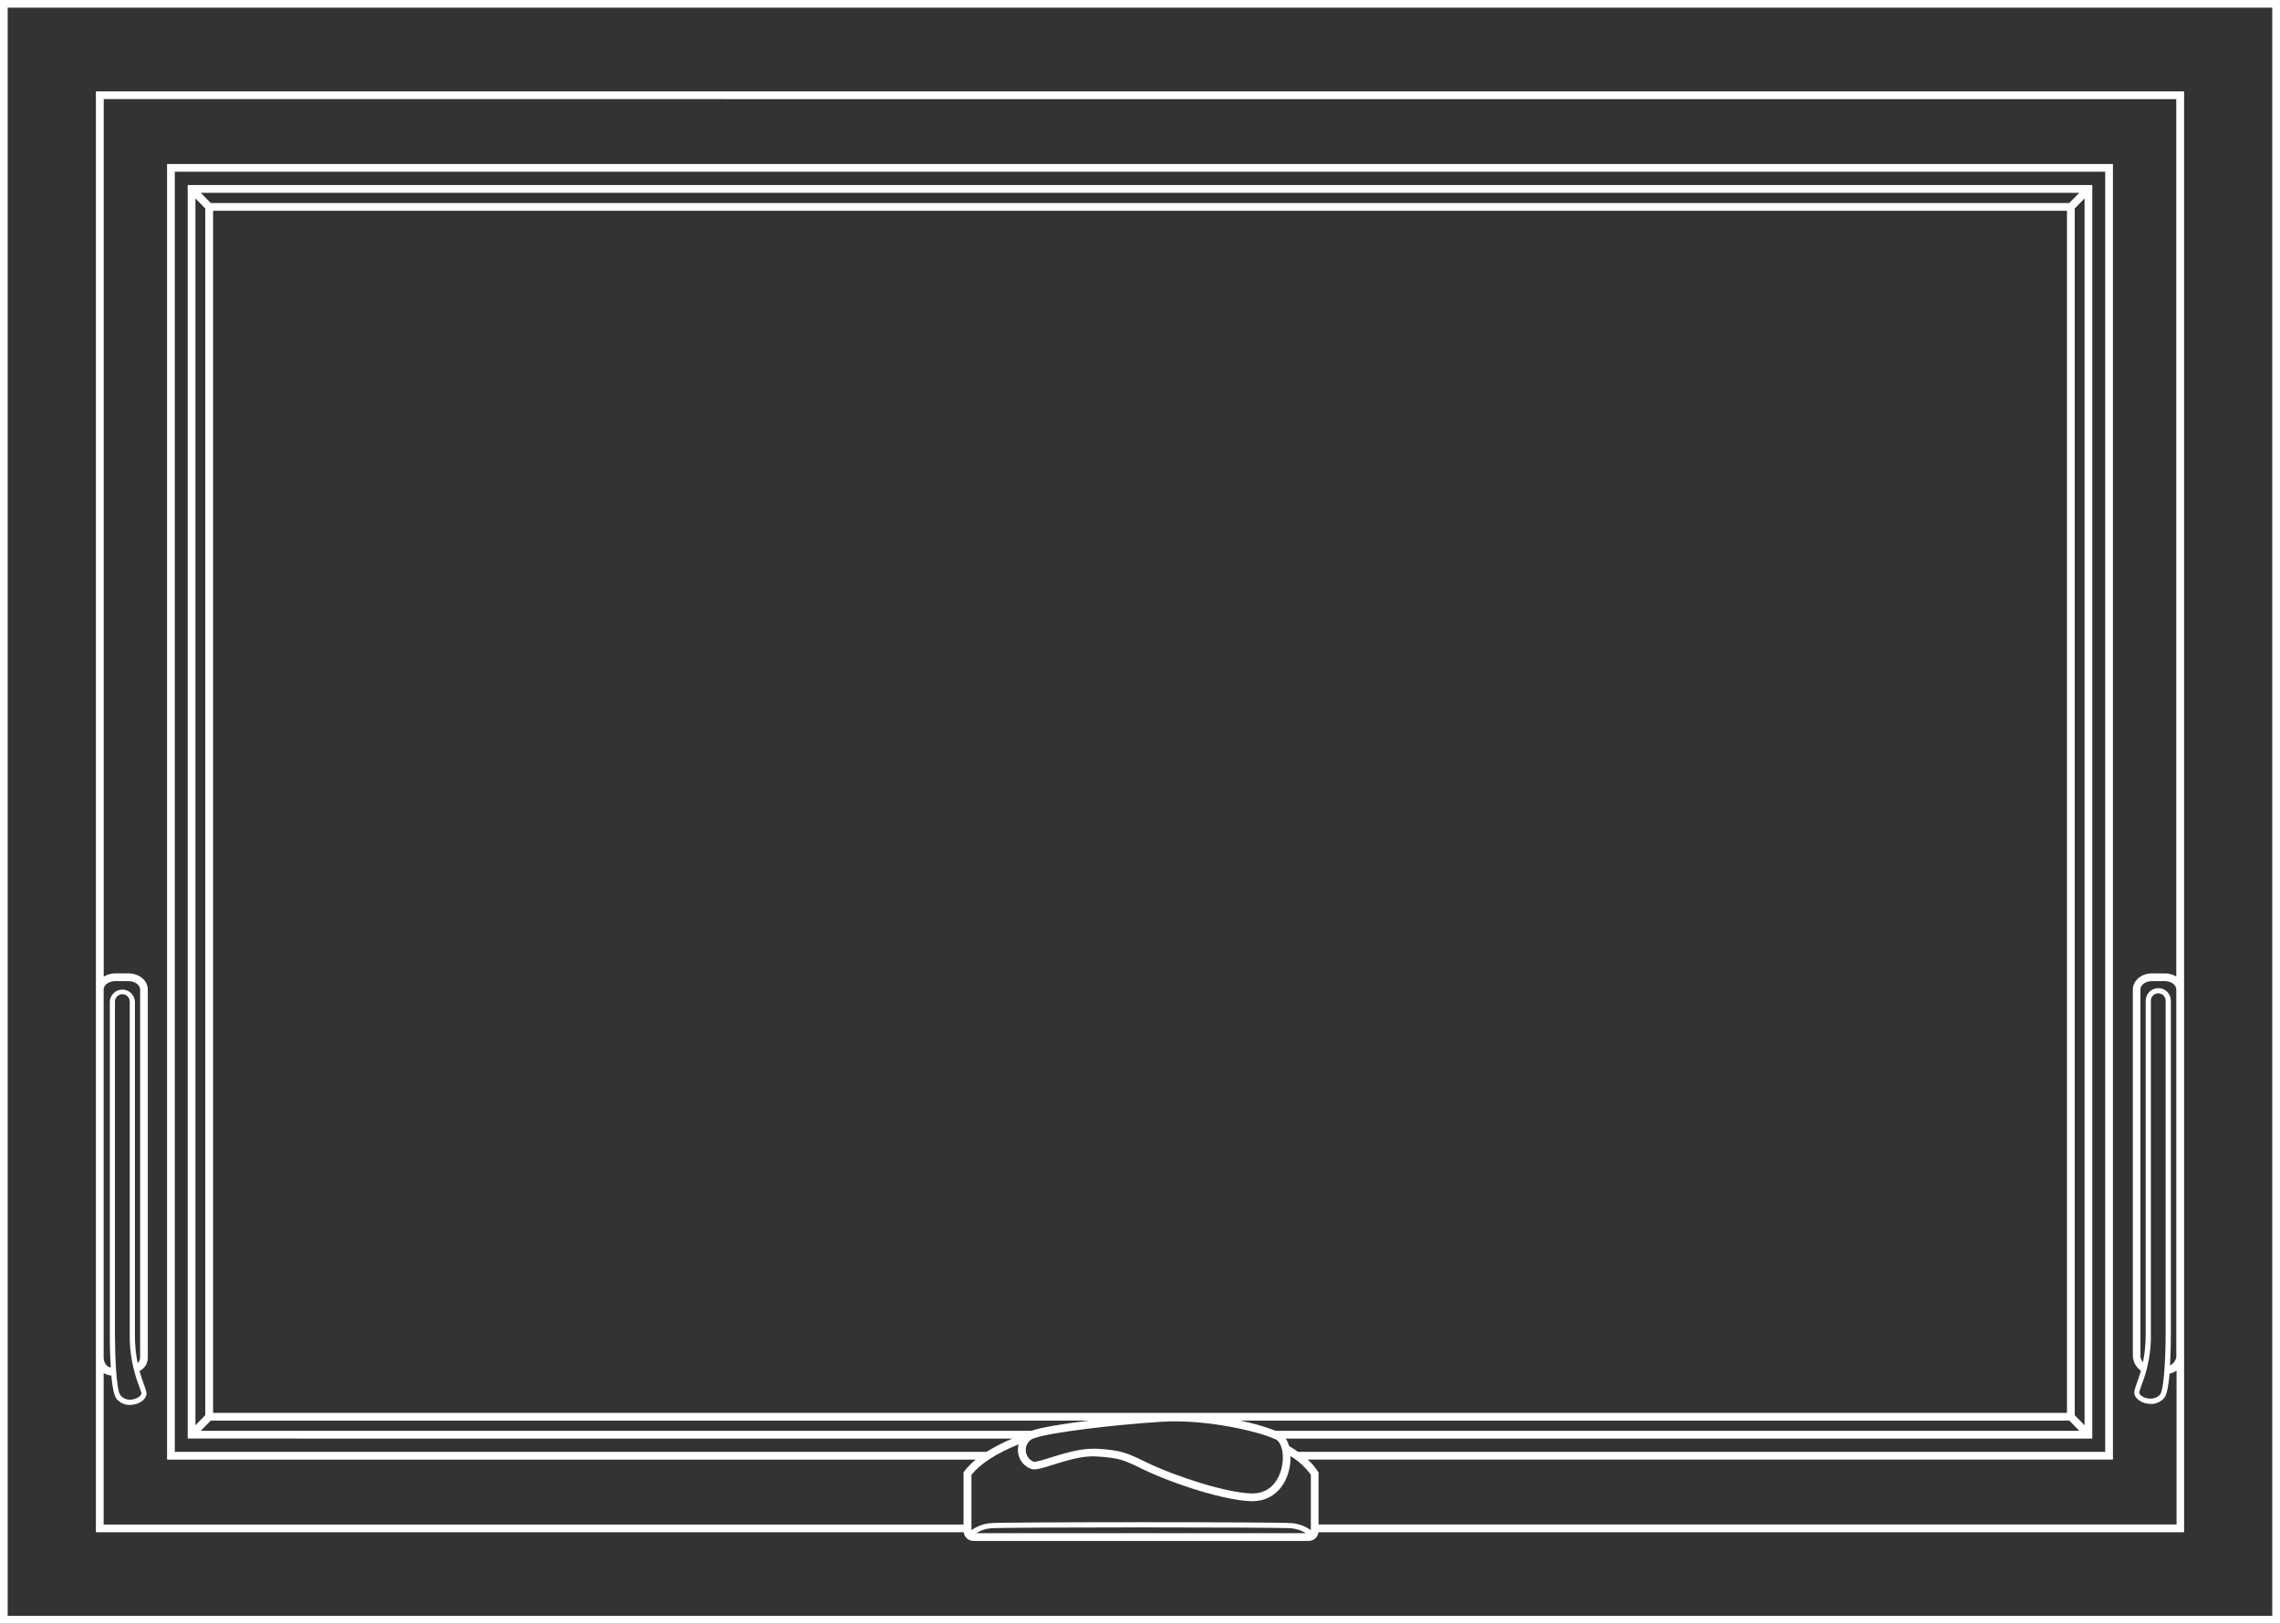 <svg xmlns="http://www.w3.org/2000/svg" id="a" viewBox="0 0 890.89 634.52"><rect x="0" y="0" width="890.89" height="634.52" fill="#333333" stroke="none"/><defs><style>.d{fill:#fff;}</style></defs><g id="b"><g id="c"><path class="d" d="M0,0V634.52H890.89V0H0ZM887.86,631.49H3V3H887.86V631.49Z"></path><path class="d" d="M37.47,598.81H376.55c.24,1.93,1.87,3.38,3.82,3.4h131c1.95-.02,3.58-1.47,3.82-3.4h338.23V35.71H37.47V598.81Zm16.31-66.14c-.73-3.6-1.08-7.27-1.06-10.95v-130.29c-.12-2.71-2.42-4.81-5.13-4.68-2.54,.11-4.57,2.15-4.68,4.68v130.14c0,1.83,0,7.42,.38,12.89-2-.37-2.76-2.39-2.79-3.86v-143.93c0-1.75,2.06-3.23,4.47-3.23h5.3c2.43,0,4.48,1.5,4.48,3.28v143.79c.02,.83-.34,1.62-.97,2.16Zm-3.08-10.95c-.08,6.71,1.12,13.38,3.53,19.64,.42,1.17,.78,2.17,1,3,.15,.61-.54,1.43-1.69,2-2,1-4.83,1-6.48-1.08s-2.14-15.61-2.14-23.73v-130.12c0-1.6,1.3-2.89,2.89-2.89,1.59,0,2.89,1.29,2.89,2.89v130.29Zm453,43.4c-.28-1.03-.72-2.02-1.29-2.92h315.14V72.32H73.34v489.88H395.58c-3.5,1.46-6.88,3.19-10.1,5.19H68.29V67.12H822.6v500.27H507.22c-1.1-.78-2.29-1.54-3.55-2.27h.03Zm-5.11-2.55c2.44,1.34,3.4,6.61,2.1,11.51-.76,2.89-3.39,9.57-11.28,9.57h-.24c-9.74-.16-29.58-6.55-41.28-12.19l-.79-.38c-7.05-3.4-8.94-4.31-18.61-4.91h-1.37c-5.65,0-11.9,2-16.56,3.44-2.63,.83-5.89,1.86-6.68,1.64-1.87-.75-3.08-2.58-3.06-4.59-.07-2.17,1.37-4.11,3.47-4.67,6.55-2.28,31.59-5.23,49.61-6.36,17.72-1.1,38,3.92,43.89,6.6h0l.8,.34Zm-.12-3.4c-4.54-1.75-9.22-3.09-14-4h324.1l3.91,4H498.47Zm-415.21-7V82.37H807.65v469.78l-724.39,.02Zm731.27,4.83l-3.85-3.93V81.47l3.85-3.93v479.46Zm-6-477.64H82.36l-3.91-4H812.45l-3.92,4Zm-732.17-1.82l3.85,3.93v471.58l-3.85,3.95V77.54Zm6,477.64H425.58c-10,1.22-18.66,2.63-22.31,3.9l-.22,.09H78.45l3.91-3.99Zm315.64,9.28c-.19,.72-.28,1.47-.26,2.22-.02,3.35,2.1,6.33,5.26,7.42,1.58,.47,4-.24,8.45-1.65,5.08-1.6,11.41-3.6,16.84-3.27,9.07,.56,10.68,1.34,17.48,4.62l.78,.38c12.24,5.89,32.26,12.32,42.55,12.49h.28c6.95,0,12.25-4.4,14.22-11.81,.5-1.89,.73-3.85,.68-5.81,3.09,1.89,5.78,4.36,7.92,7.28v21.67c-2.15-1.54-4.67-2.49-7.31-2.74-3.31-.5-114.74-.5-118,0-2.63,.25-5.15,1.2-7.3,2.74v-21.6c3.33-4.3,9.8-8.46,18.41-11.94Zm112.22,34.72h-128.76c1.71-1.09,3.65-1.74,5.67-1.91,3.29-.47,114.16-.47,117.45,0,2.02,.17,3.96,.82,5.67,1.91h-.03Zm333.1-213c-2.71,0-4.9,2.2-4.9,4.91v130.26c.02,3.69-.34,7.38-1.07,11-.55-.6-.9-1.37-1-2.18v-143.46c0-1.77,2-3.27,4.38-3.27h5.27c2.38,0,4.38,1.5,4.38,3.27v143.45c-.16,1.5-1.1,2.81-2.48,3.42,.32-5.3,.35-10.6,.35-12.38v-130.13c0-2.71-2.19-4.9-4.9-4.91l-.03,.02Zm-2.89,135.19v-130.28c0-1.6,1.29-2.89,2.89-2.89s2.89,1.29,2.89,2.89v130.11c0,8.13-.58,21.76-2.13,23.73s-4.52,2-6.49,1.08c-1.14-.56-1.83-1.38-1.68-2h0c.21-.85,.57-1.86,1-3,2.43-6.27,3.63-12.94,3.55-19.66l-.03,.02Zm9.93-482.62V381.64c-1.32-.81-2.83-1.24-4.38-1.23h-5.18c-4.08,0-7.41,2.83-7.41,6.3v143.45c.18,2.22,1.34,4.25,3.17,5.52-.52,1.82-1.06,3.34-1.53,4.63s-.81,2.27-1,3.23c-.4,1.59,.69,3.27,2.76,4.28,1.14,.56,2.39,.85,3.66,.85,2.06,.04,4.02-.88,5.3-2.49,1-1.27,1.6-5,2-9.33,.98-.21,1.91-.63,2.72-1.22v60.16h-335.26v-20.33l-.22-.36c-1.12-1.73-2.46-3.31-4-4.68h314.63V64.1H65.27v506.32H381.27c-1.67,1.34-3.17,2.88-4.47,4.58l-.3,.4v20.4H40.5v-59.23c.89,.59,1.93,.94,3,1,.38,4.15,1,7.77,1.95,9,1.28,1.62,3.24,2.54,5.3,2.49,1.27,0,2.52-.3,3.66-.85,2.07-1,3.15-2.7,2.76-4.29-.24-.95-.62-2-1.06-3.22s-1.06-3-1.6-4.89c2.02-.98,3.28-3.04,3.24-5.28v-143.81c0-3.48-3.36-6.31-7.5-6.31h-5.25c-1.58-.01-3.13,.43-4.47,1.26V38.73l809.83,.02Z"></path></g></g></svg>